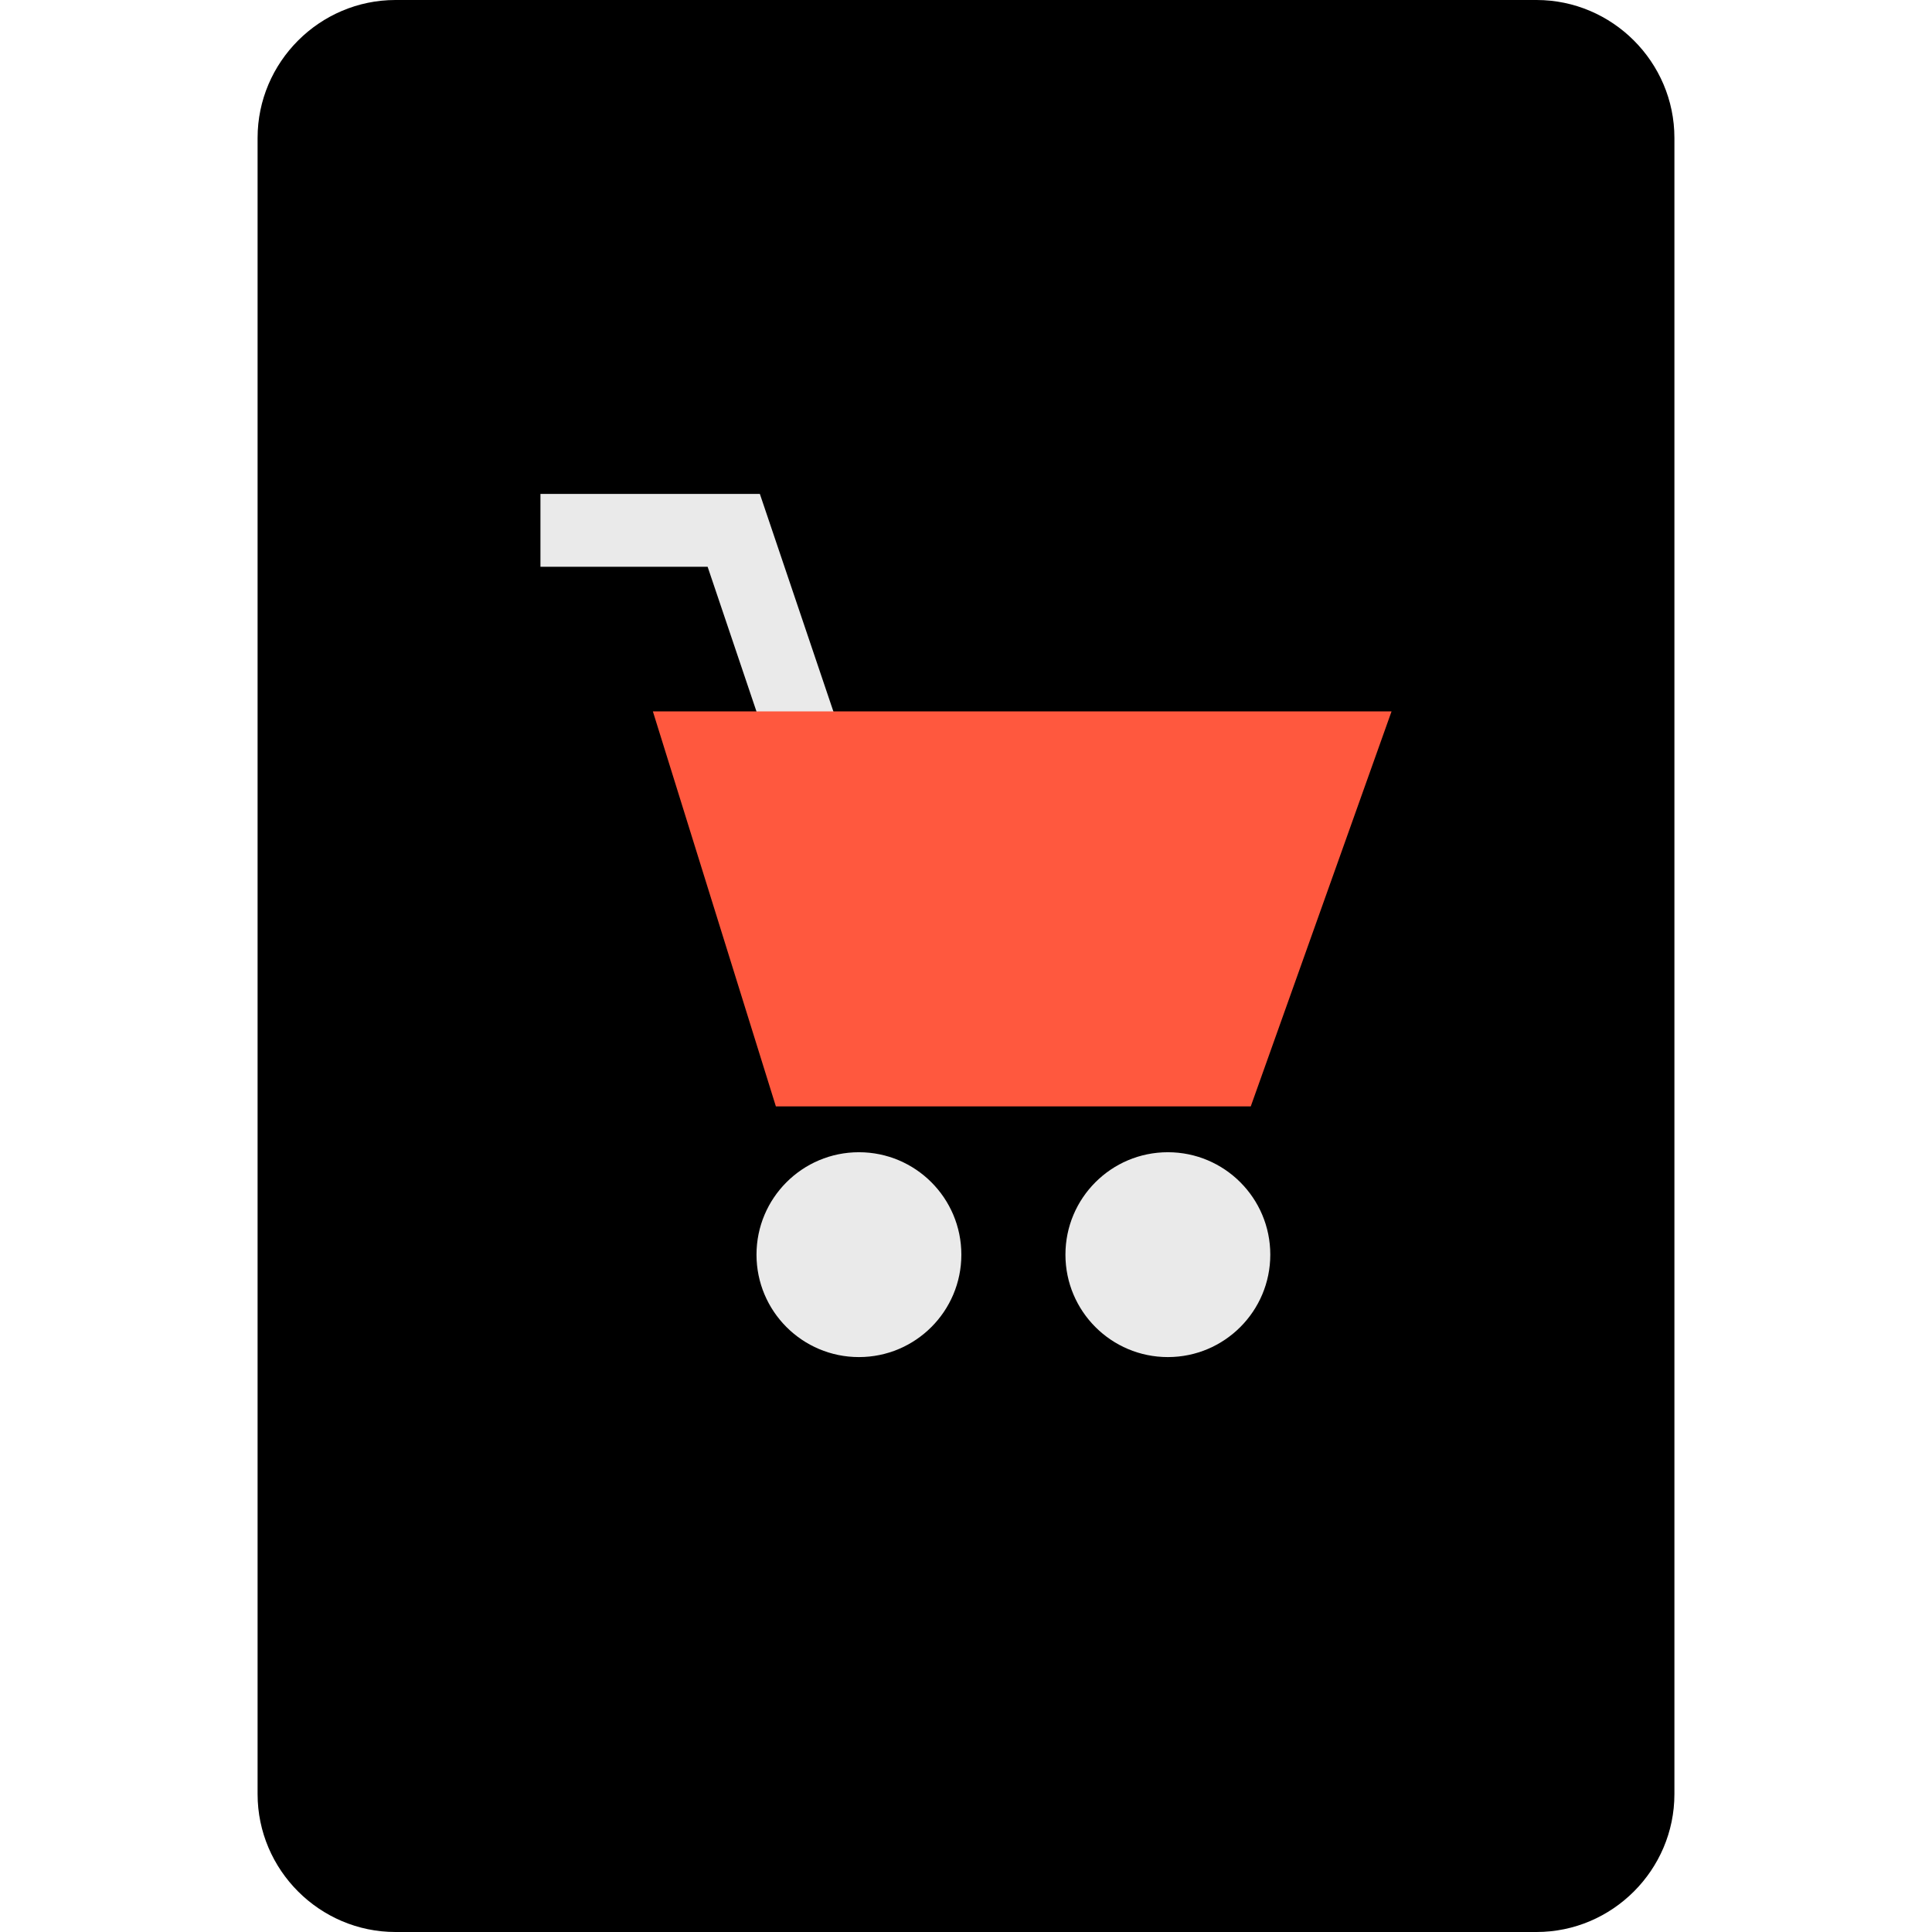 <?xml version="1.0" encoding="iso-8859-1"?>
<!-- Uploaded to: SVG Repo, www.svgrepo.com, Generator: SVG Repo Mixer Tools -->
<svg height="800px" width="800px" version="1.1" id="Layer_1" xmlns="http://www.w3.org/2000/svg" xmlns:xlink="http://www.w3.org/1999/xlink" 
	 viewBox="0 0 512 512" xml:space="preserve">
<path d="M407.192,512H104.808c-20.096,0-36.544-16.448-36.544-36.544V36.544C68.264,16.448,84.712,0,104.808,0h302.384
	c20.096,0,36.544,16.448,36.544,36.544v438.912C443.736,495.552,427.288,512,407.192,512z"/>
<g>
	<circle style="fill:#EAEAEA;" cx="309.496" cy="332.496" r="27.144"/>
	<circle style="fill:#EAEAEA;" cx="227.624" cy="332.496" r="27.144"/>
	<polygon style="fill:#EAEAEA;" points="204.744,201.2 187.528,150.2 143.224,150.2 143.224,130.888 201.368,130.888 
		223.04,195.008 	"/>
</g>
<polygon style="fill:#FF583E;" points="173.016,188.52 368.776,188.52 331.464,293.208 205.616,293.208 "/>
</svg>